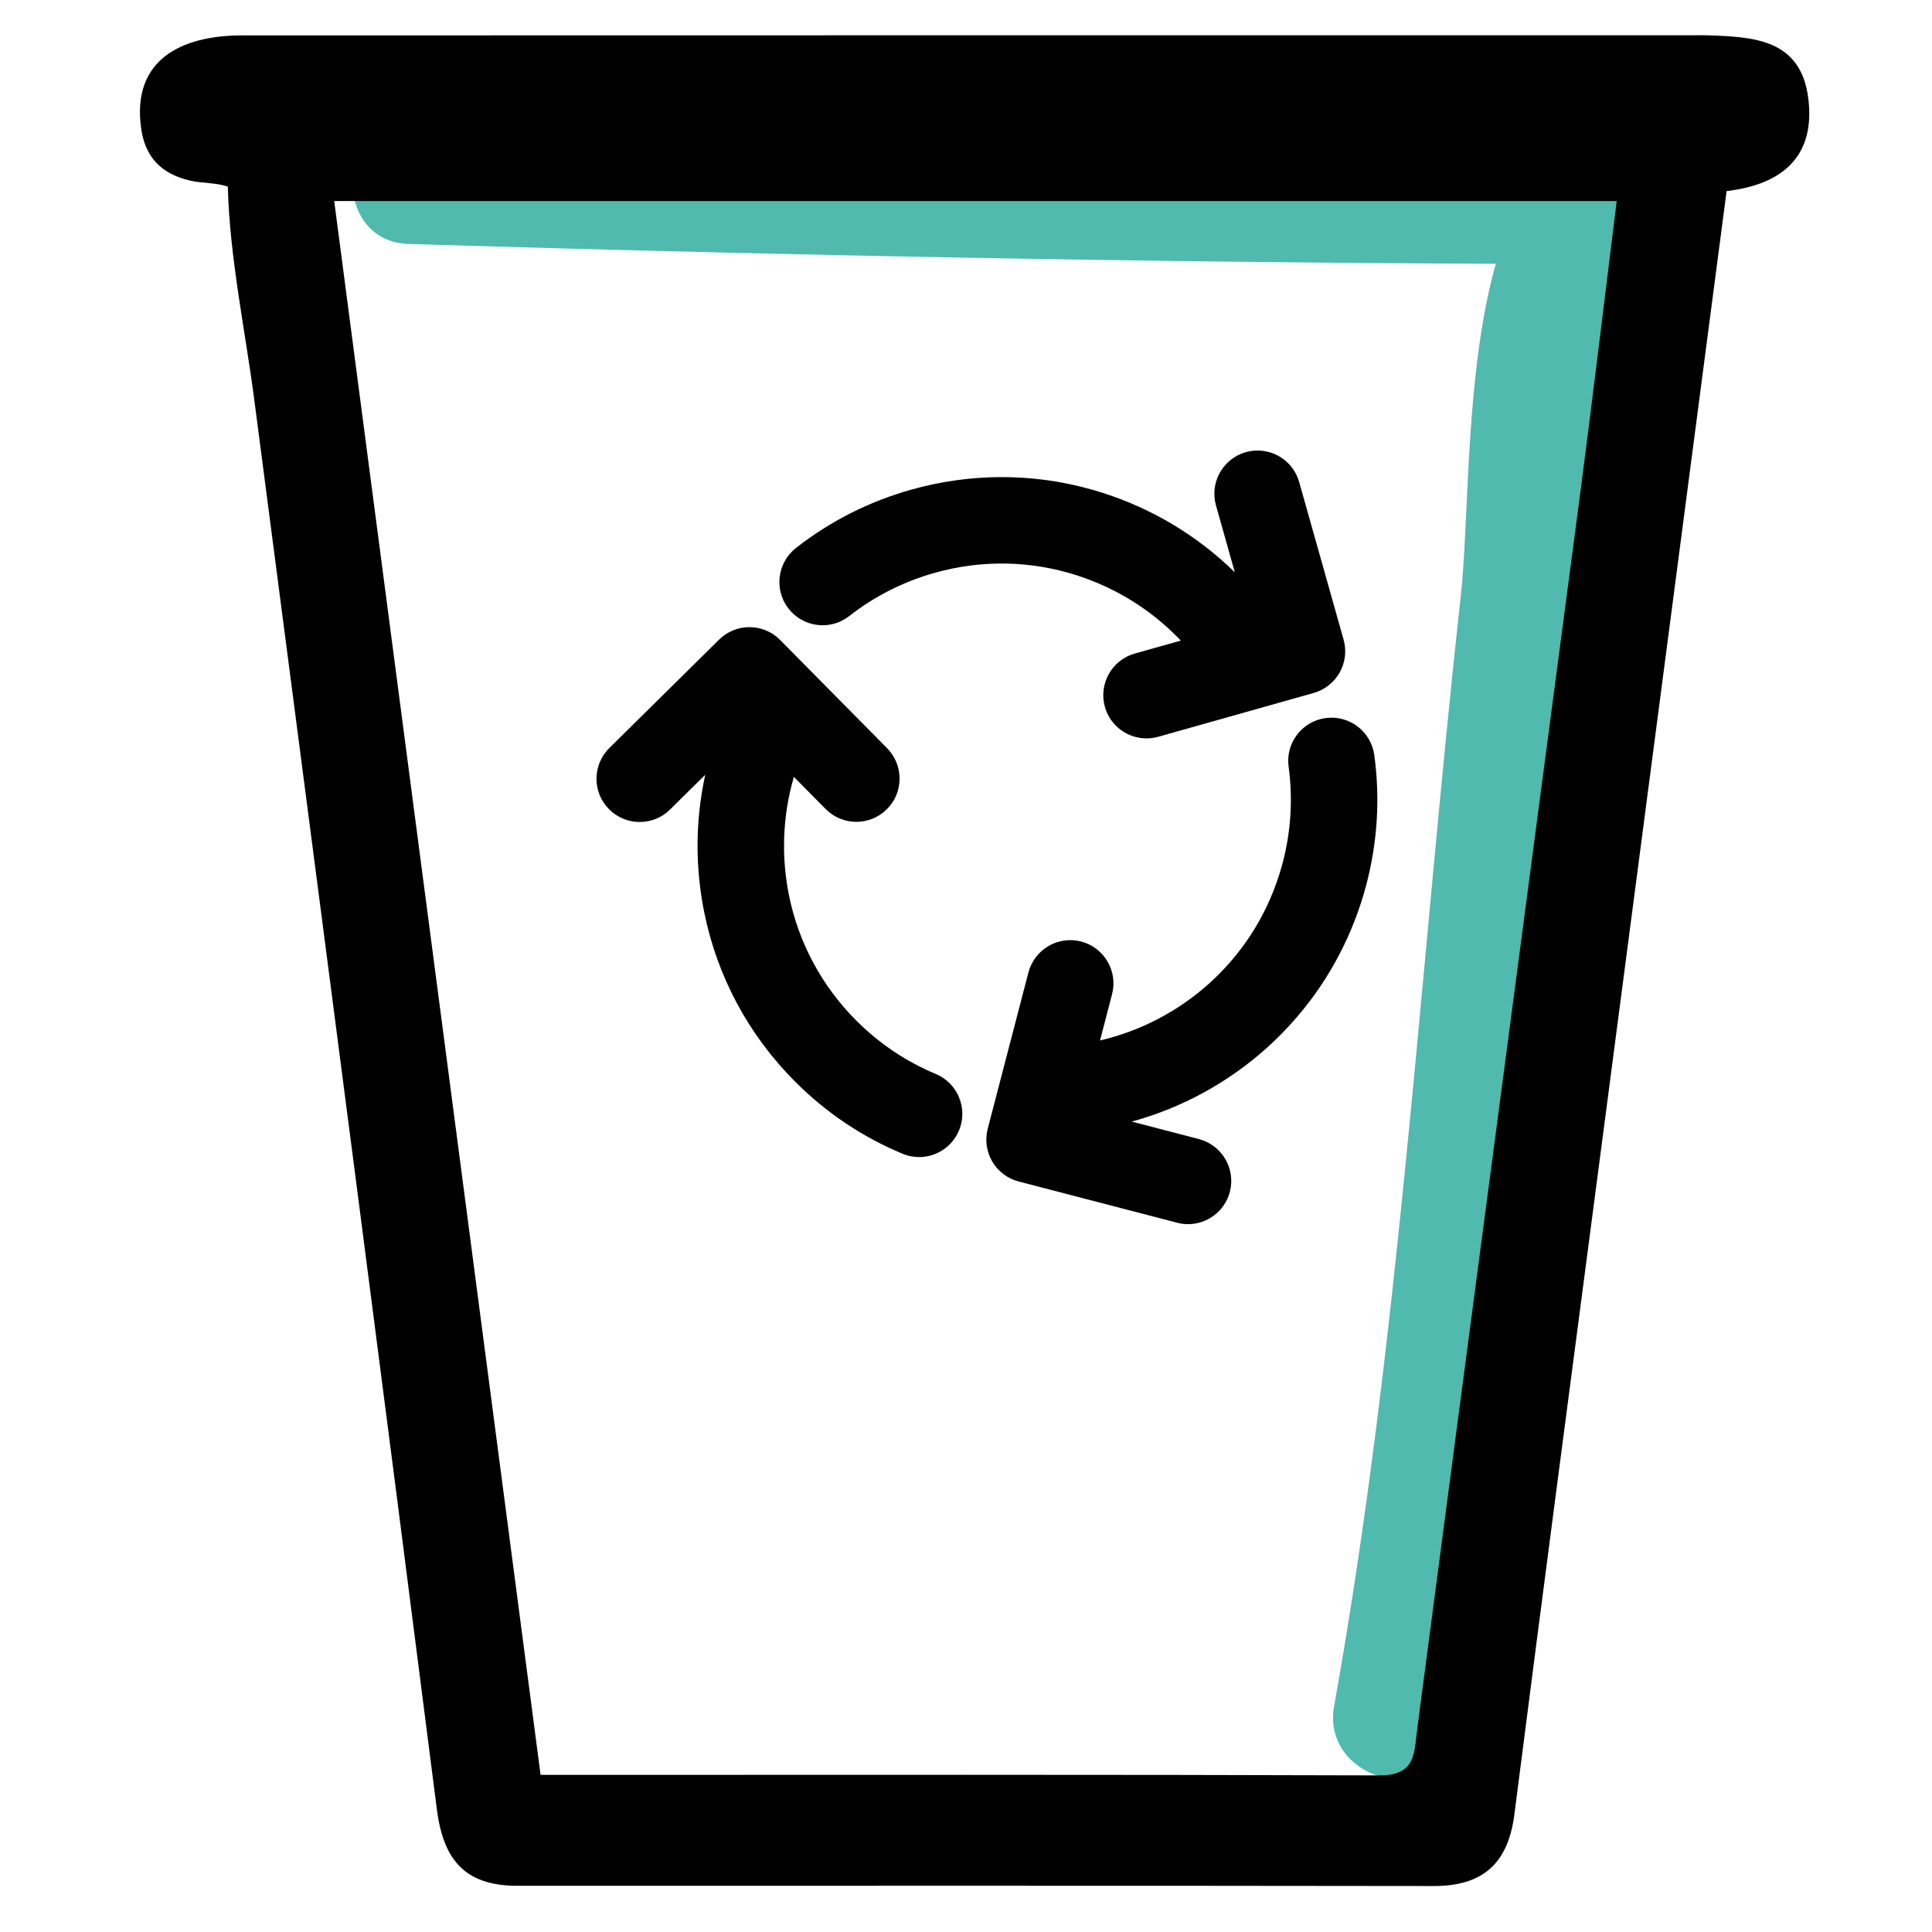 <?xml version="1.0" encoding="utf-8"?>
<!-- Generator: Adobe Illustrator 16.0.3, SVG Export Plug-In . SVG Version: 6.00 Build 0)  -->
<!DOCTYPE svg PUBLIC "-//W3C//DTD SVG 1.1//EN" "http://www.w3.org/Graphics/SVG/1.1/DTD/svg11.dtd">
<svg version="1.1" id="Capa_1" xmlns="http://www.w3.org/2000/svg" xmlns:xlink="http://www.w3.org/1999/xlink" x="0px" y="0px"
	 width="566.93px" height="566.93px" viewBox="0 0 566.93 566.93" enable-background="new 0 0 566.93 566.93" xml:space="preserve">
<g>
	<g>
		<g>
			<path fill="#010102" d="M365.582,132.677c-6.728,1.903-10.667,8.911-8.759,15.652l5.522,19.604
				c-0.066-0.061-0.135-0.126-0.199-0.192c-10.805-10.509-23.899-18.411-38.396-23.058c-4.004-1.288-8.067-2.309-12.164-3.07
				c-1.16-0.219-2.339-0.411-3.521-0.584c-0.576-0.08-1.167-0.172-1.763-0.244c-4.123-0.525-8.265-0.783-12.415-0.783
				c-8.891,0.007-17.812,1.233-26.513,3.692h-0.016c-12.377,3.488-23.744,9.241-33.795,17.117
				c-5.509,4.33-6.478,12.297-2.162,17.807c4.323,5.516,12.291,6.49,17.809,2.154c7.438-5.809,15.857-10.084,25.039-12.669
				c13.763-3.886,28.202-3.626,41.746,0.729c0.41,0.132,0.829,0.273,1.236,0.417c10.668,3.627,20.281,9.64,28.145,17.577
				c0.378,0.384,0.749,0.762,1.12,1.145l-13.499,3.806c-6.749,1.897-10.666,8.911-8.772,15.659
				c1.578,5.589,6.669,9.241,12.206,9.241c1.139,0,2.295-0.16,3.448-0.477l45.624-12.861c3.228-0.915,5.976-3.083,7.618-6
				c1.648-2.945,2.06-6.41,1.146-9.653l-13.032-46.234C379.33,134.712,372.33,130.781,365.582,132.677z"/>
		</g>
		<g>
			<path fill="#010102" d="M388.984,210.714c-6.937,0.946-11.803,7.331-10.848,14.278c1.274,9.348,0.698,18.777-1.694,28.012
				c-0.347,1.292-0.723,2.585-1.125,3.845c-3.914,12.276-10.988,23.216-20.586,31.823c-9.137,8.173-20.096,13.875-31.933,16.643
				l3.524-13.563c1.772-6.775-2.293-13.701-9.076-15.472c-6.774-1.756-13.691,2.315-15.464,9.088l-11.946,45.871
				c-0.842,3.255-0.366,6.71,1.341,9.605c1.702,2.902,4.487,5.019,7.741,5.86l46.504,12.097c1.07,0.286,2.142,0.419,3.207,0.419
				c5.629,0,10.767-3.785,12.265-9.487c1.758-6.782-2.3-13.694-9.083-15.478l-19.714-5.133c14.626-3.99,28.156-11.345,39.566-21.563
				c3.136-2.805,6.063-5.804,8.782-8.956c9.718-11.259,16.738-24.616,20.546-39.208c3.241-12.457,4.011-25.177,2.28-37.834
				C402.323,214.624,395.932,209.771,388.984,210.714z"/>
		</g>
		<g>
			<path fill="#010102" d="M206.951,227.346c-1.286,5.88-2.034,11.88-2.213,17.894c-0.105,3.467-0.028,6.946,0.239,10.413
				c0.086,1.148,0.191,2.307,0.332,3.467c0.318,2.89,0.77,5.761,1.352,8.637c3.813,18.841,13.04,36.032,26.697,49.674
				c9.089,9.106,19.684,16.211,31.463,21.118c1.591,0.675,3.249,0.988,4.88,0.988c4.959,0,9.677-2.931,11.714-7.804
				c2.686-6.465-0.364-13.882-6.821-16.589c-8.717-3.638-16.565-8.899-23.303-15.643c-10.11-10.111-16.943-22.827-19.774-36.768
				c-0.512-2.566-0.888-5.132-1.133-7.704c-0.074-0.855-0.145-1.711-0.199-2.579c-0.125-2.129-0.146-4.284-0.086-6.418
				c0.188-6.111,1.141-12.179,2.858-18.058l9.32,9.426c4.919,4.973,12.949,5.025,17.933,0.094
				c4.986-4.907,5.026-12.948,0.106-17.933l-31.391-31.762c-4.918-4.985-12.942-5.032-17.926-0.094l-32.202,31.803
				c-4.972,4.926-5.024,12.954-0.099,17.933c2.48,2.512,5.742,3.765,9.016,3.765c3.228,0,6.444-1.213,8.911-3.66L206.951,227.346z"
				/>
		</g>
	</g>
	<g>
		<g>
			<path fill="#50BAAF" d="M119.933,71.599c115.378,3.502,230.773,5.714,346.203,5.888c-2.856-10.54-5.705-21.081-8.563-31.623
				c-29.385,21.5-25.354,96.639-28.9,128.771c-11.991,108.65-17.898,218.375-37.19,326.024
				c-3.831,21.398,28.881,30.547,32.737,9.026c16.553-92.425,23.764-186.472,32.806-279.862c2.65-27.285,5.453-54.546,8.597-81.781
				c1.026-8.884,4.937-69.841,9.081-72.877c12.959-9.48,9.546-31.596-8.567-31.623c-115.43-0.172-230.824-2.387-346.203-5.887
				C98.029,36.994,98.095,70.937,119.933,71.599L119.933,71.599z"/>
		</g>
	</g>
	<g>
		<path d="M506.656,56.073c-12.098,92.328-23.938,182.688-35.766,273.041c-8.876,67.775-17.84,135.531-26.511,203.33
			c-1.837,14.333-9.186,21.015-23.652,20.997c-89.604-0.126-179.207-0.074-268.805-0.065c-15.076,0.006-21.778-7.103-23.739-22.518
			c-14.92-117.261-30.216-234.474-45.5-351.687c-2.674-20.513-5.351-41.026-8.024-61.542c-2.698-20.714-7.269-42.008-7.805-62.867
			c-3.518-1.216-7.449-0.919-11.075-1.765c-8.329-1.944-13.179-6.721-14.376-15.412c-2.79-20.253,12.073-27.191,29.59-27.196
			c141.729-0.041,283.465-0.034,425.194-0.034c1.631,0,3.263-0.047,4.888,0.005c13.435,0.465,27.35,1.041,29.548,18.476
			C532.709,45.387,523.621,54.085,506.656,56.073z M158.629,520.826c83.471,0,164.827-0.125,246.185,0.151
			c10.812,0.039,10.149-6.763,11.085-13.863c15.822-120.418,31.807-240.808,47.657-361.22c3.778-28.739,7.191-57.524,10.859-86.905
			c-126.1,0-250.157,0-376.348,0C118.276,213.098,138.336,366.074,158.629,520.826z"/>
	</g>
</g>
</svg>

